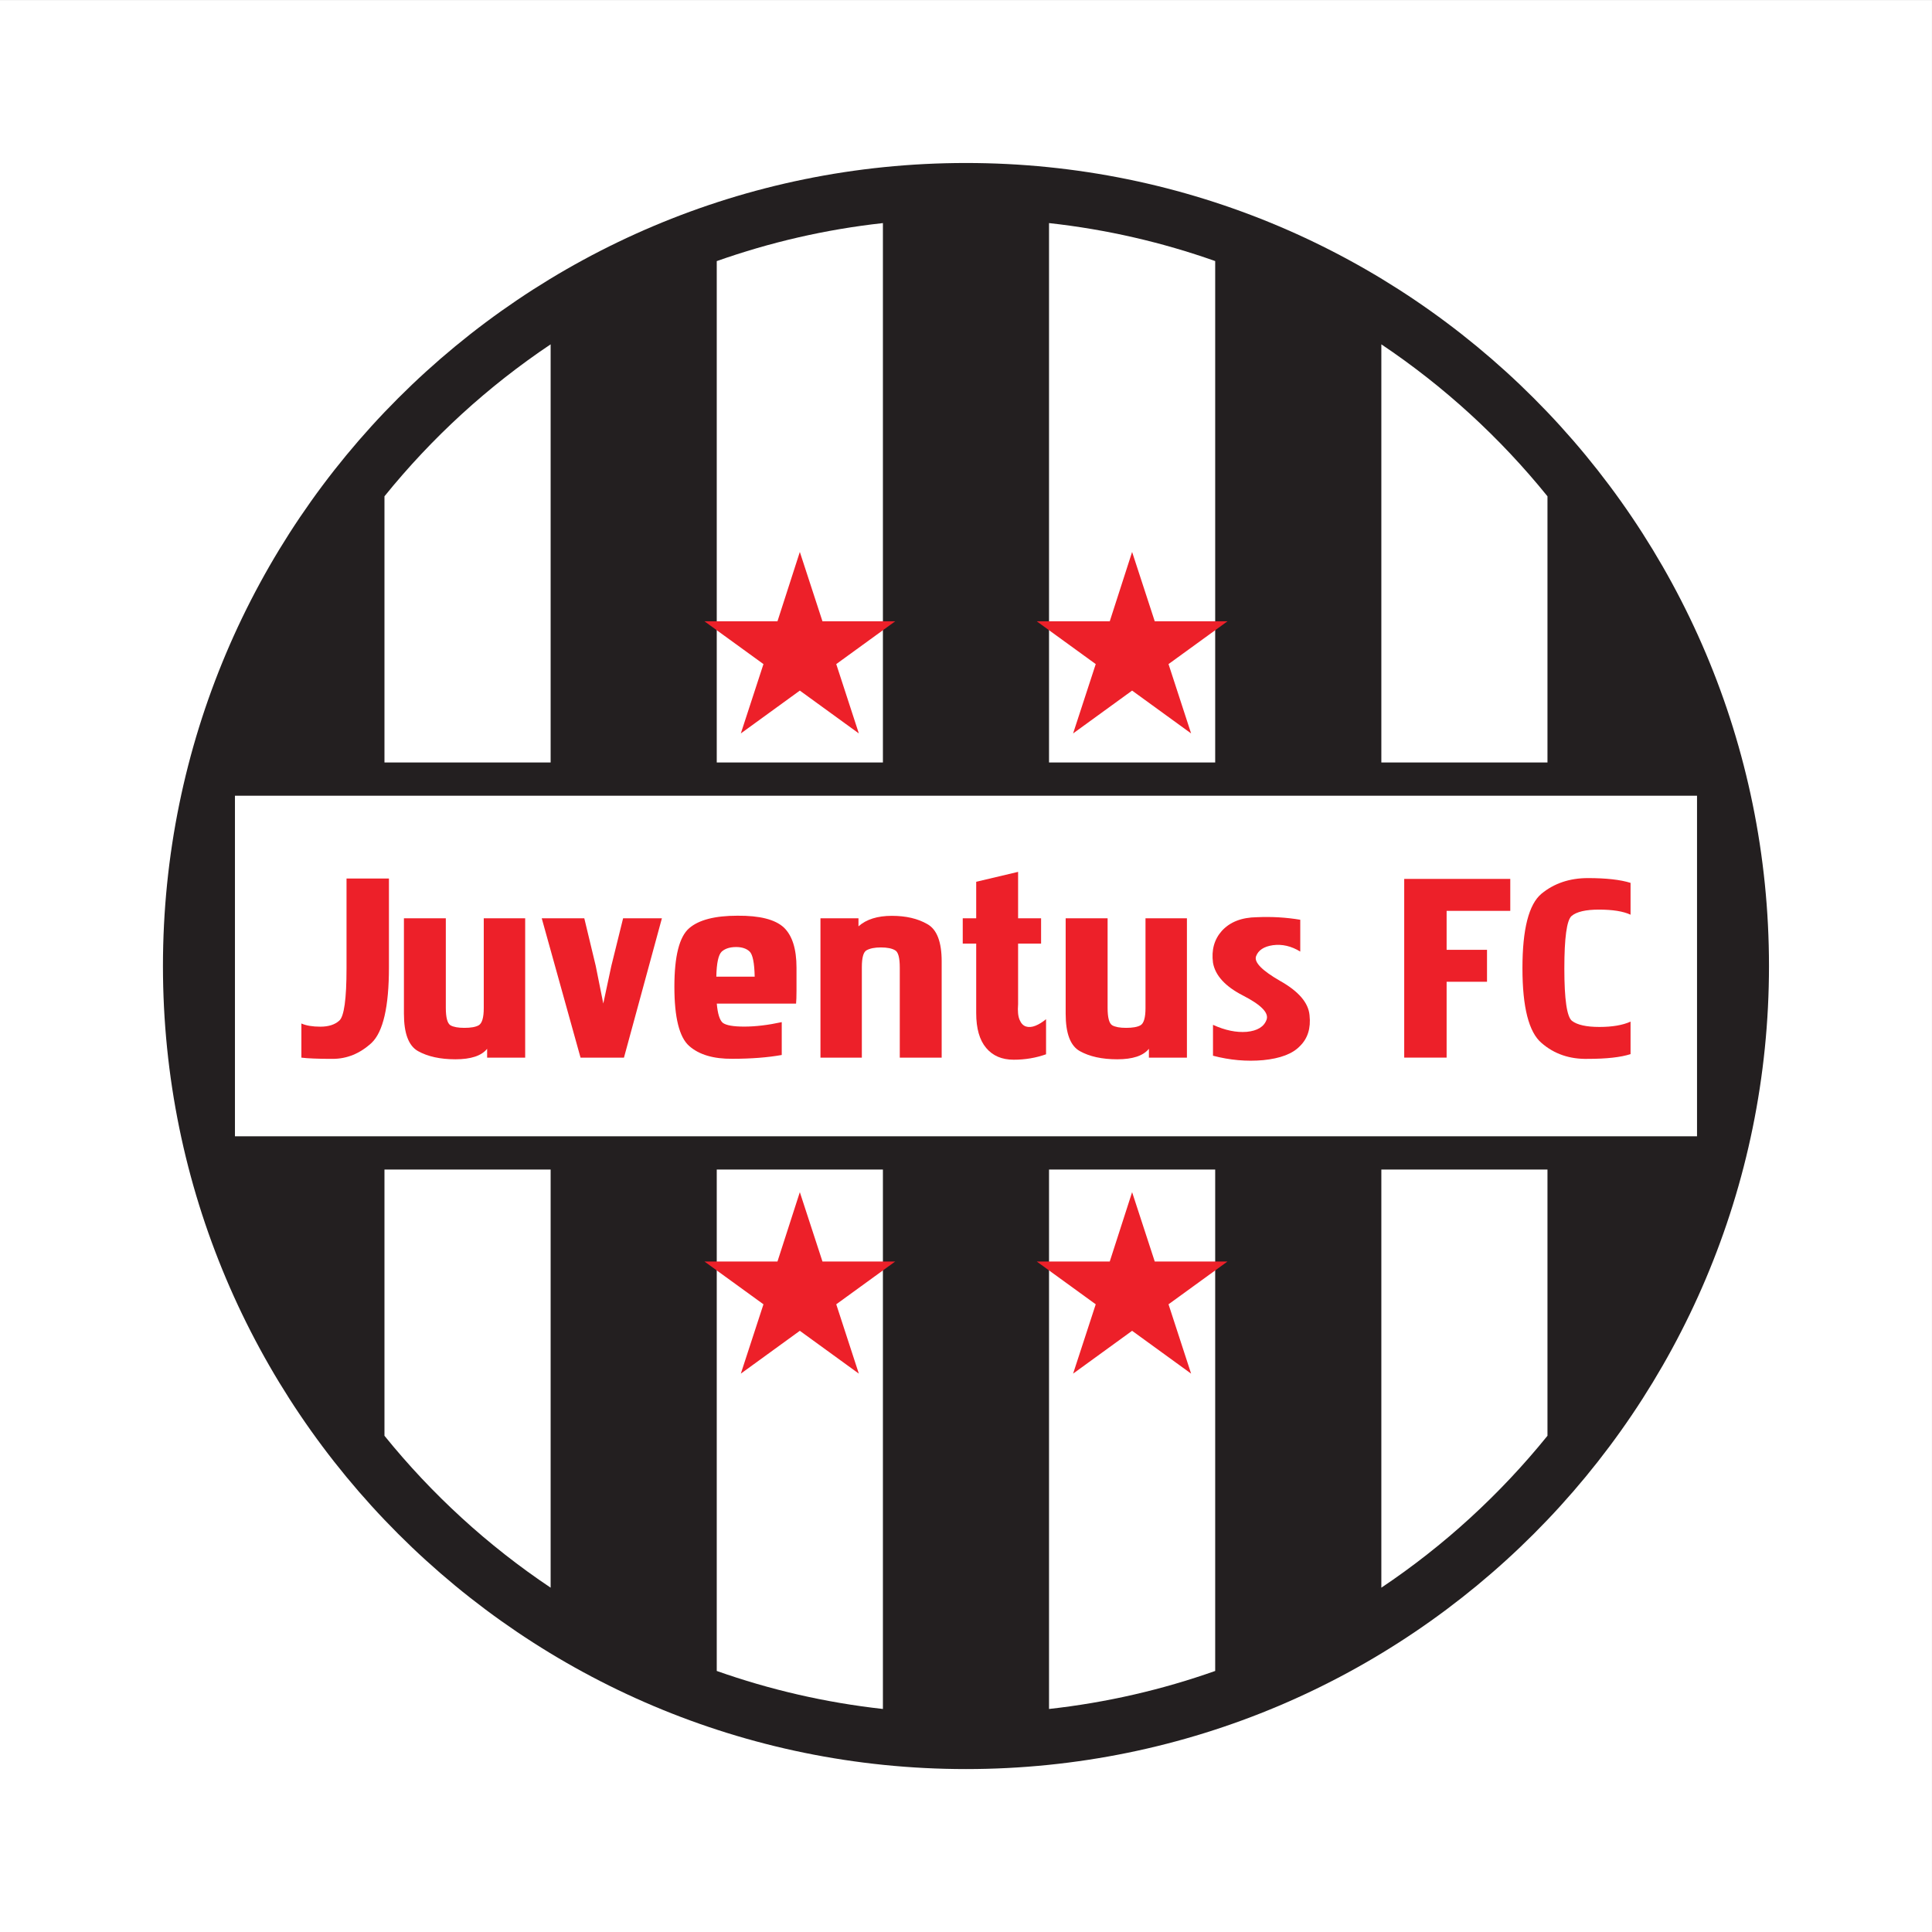 <?xml version="1.0" encoding="UTF-8"?>
<svg xmlns="http://www.w3.org/2000/svg" xmlns:xlink="http://www.w3.org/1999/xlink" width="192.76pt" height="192.76pt" viewBox="0 0 192.76 192.76" version="1.1">
<rect x="0" y="0" width="192.76" height="192.76" fill="#333333" stroke="none"/>
<g id="surface1">
<path style=" stroke:none;fill-rule:evenodd;fill:rgb(100%,100%,100%);fill-opacity:1;" d="M 0 192.762 L 192.758 192.762 L 192.758 0.004 L 0 0.004 Z M 0 192.762 "/>
<path style=" stroke:none;fill-rule:evenodd;fill:rgb(13.699%,12.199%,12.5%);fill-opacity:1;" d="M 176.496 96.383 C 176.496 140.629 140.629 176.504 96.379 176.504 C 52.129 176.504 16.258 140.629 16.258 96.383 C 16.258 52.133 52.129 16.262 96.379 16.262 C 140.629 16.262 176.496 52.133 176.496 96.383 "/>
<path style=" stroke:none;fill-rule:evenodd;fill:rgb(100%,100%,100%);fill-opacity:1;" d="M 137.82 34.355 L 137.82 158.406 C 144.082 154.215 149.668 149.094 154.395 143.25 L 154.395 49.516 C 149.668 43.668 144.082 38.551 137.82 34.355 "/>
<path style=" stroke:none;fill-rule:evenodd;fill:rgb(100%,100%,100%);fill-opacity:1;" d="M 38.359 49.516 L 38.359 143.25 C 43.086 149.094 48.672 154.215 54.938 158.406 L 54.938 34.355 C 48.672 38.551 43.086 43.668 38.359 49.516 "/>
<path style=" stroke:none;fill-rule:evenodd;fill:rgb(100%,100%,100%);fill-opacity:1;" d="M 71.512 26.051 L 71.512 166.715 C 76.793 168.582 82.34 169.871 88.09 170.508 L 88.09 22.258 C 82.34 22.891 76.793 24.184 71.512 26.051 "/>
<path style=" stroke:none;fill-rule:evenodd;fill:rgb(100%,100%,100%);fill-opacity:1;" d="M 104.664 22.258 L 104.664 170.508 C 110.414 169.871 115.965 168.582 121.242 166.715 L 121.242 26.047 C 115.965 24.18 110.414 22.891 104.664 22.258 "/>
<path style=" stroke:none;fill-rule:evenodd;fill:rgb(100%,100%,100%);fill-opacity:1;" d="M 21.781 115.031 L 170.973 115.031 L 170.973 77.734 L 21.781 77.734 Z M 21.781 115.031 "/>
<path style=" stroke:none;fill-rule:nonzero;fill:rgb(13.699%,12.199%,12.5%);fill-opacity:1;" d="M 23.441 113.371 L 169.316 113.371 L 169.316 79.391 L 23.441 79.391 Z M 170.973 116.688 L 20.125 116.688 L 20.125 76.074 L 172.633 76.074 L 172.633 116.688 "/>
<path style=" stroke:none;fill-rule:evenodd;fill:rgb(92.899%,12.5%,16.1%);fill-opacity:1;" d="M 109.324 66.258 L 107.066 73.176 L 112.953 68.902 L 118.84 73.176 L 116.586 66.258 L 122.469 61.988 L 115.211 61.988 L 112.953 55.07 L 110.723 61.988 L 103.438 61.988 "/>
<path style=" stroke:none;fill-rule:evenodd;fill:rgb(92.899%,12.5%,16.1%);fill-opacity:1;" d="M 109.324 130.133 L 107.066 137.051 L 112.953 132.777 L 118.84 137.051 L 116.586 130.133 L 122.469 125.863 L 115.211 125.863 L 112.953 118.945 L 110.723 125.863 L 103.438 125.863 "/>
<path style=" stroke:none;fill-rule:evenodd;fill:rgb(92.899%,12.5%,16.1%);fill-opacity:1;" d="M 76.172 66.258 L 73.914 73.176 L 79.801 68.902 L 85.688 73.176 L 83.434 66.258 L 89.316 61.988 L 82.059 61.988 L 79.801 55.07 L 77.57 61.988 L 70.285 61.988 "/>
<path style=" stroke:none;fill-rule:evenodd;fill:rgb(92.899%,12.5%,16.1%);fill-opacity:1;" d="M 76.172 130.133 L 73.914 137.051 L 79.801 132.777 L 85.688 137.051 L 83.434 130.133 L 89.316 125.863 L 82.059 125.863 L 79.801 118.945 L 77.57 125.863 L 70.285 125.863 "/>
<path style=" stroke:none;fill-rule:evenodd;fill:rgb(92.899%,12.5%,16.1%);fill-opacity:1;" d="M 30.07 102.117 C 30.547 102.328 31.18 102.434 31.965 102.434 C 32.777 102.434 33.41 102.234 33.855 101.828 C 34.332 101.406 34.574 99.668 34.574 96.617 L 34.574 87.652 L 38.805 87.652 L 38.805 96.523 C 38.805 100.441 38.227 102.953 37.07 104.055 C 35.91 105.117 34.617 105.645 33.184 105.645 C 32.453 105.645 31.832 105.637 31.312 105.613 C 30.793 105.594 30.379 105.562 30.07 105.523 "/>
<path style=" stroke:none;fill-rule:evenodd;fill:rgb(92.899%,12.5%,16.1%);fill-opacity:1;" d="M 48.602 104.641 C 48.039 105.34 46.984 105.688 45.441 105.688 C 43.922 105.688 42.672 105.414 41.691 104.863 C 40.766 104.332 40.301 103.094 40.301 101.148 L 40.301 91.621 L 44.48 91.621 L 44.48 100.551 C 44.48 101.523 44.637 102.105 44.945 102.297 C 45.25 102.469 45.715 102.551 46.332 102.551 C 46.977 102.551 47.453 102.469 47.758 102.297 C 48.094 102.105 48.266 101.535 48.266 100.582 L 48.266 91.621 L 52.398 91.621 L 52.398 105.523 L 48.602 105.523 "/>
<path style=" stroke:none;fill-rule:evenodd;fill:rgb(92.899%,12.5%,16.1%);fill-opacity:1;" d="M 57.922 105.523 L 54.051 91.621 L 58.297 91.621 L 59.434 96.352 L 60.191 100.125 L 60.992 96.383 L 62.168 91.621 L 66.039 91.621 L 62.254 105.523 "/>
<path style=" stroke:none;fill-rule:evenodd;fill:rgb(92.899%,12.5%,16.1%);fill-opacity:1;" d="M 75.297 97.445 C 75.27 96.07 75.098 95.23 74.789 94.934 C 74.48 94.641 74.031 94.488 73.445 94.488 C 72.828 94.488 72.352 94.641 72.016 94.934 C 71.676 95.254 71.496 96.09 71.469 97.445 Z M 71.516 100.133 C 71.602 101.133 71.797 101.77 72.105 102.043 C 72.441 102.301 73.16 102.426 74.254 102.426 C 75.375 102.426 76.621 102.277 77.996 101.98 L 77.996 105.258 C 76.594 105.508 74.953 105.637 73.074 105.637 C 71.191 105.656 69.754 105.234 68.766 104.363 C 67.777 103.496 67.285 101.523 67.285 98.453 C 67.285 95.402 67.777 93.453 68.766 92.605 C 69.727 91.777 71.332 91.363 73.578 91.363 C 75.793 91.344 77.336 91.734 78.207 92.539 C 79.047 93.344 79.469 94.68 79.469 96.543 L 79.469 98.863 C 79.469 99.434 79.453 99.859 79.426 100.133 "/>
<path style=" stroke:none;fill-rule:evenodd;fill:rgb(92.899%,12.5%,16.1%);fill-opacity:1;" d="M 85.652 92.422 C 86.438 91.723 87.547 91.375 88.98 91.375 C 90.387 91.375 91.566 91.648 92.52 92.199 C 93.477 92.73 93.953 93.973 93.953 95.922 L 93.953 105.523 L 89.773 105.523 L 89.773 96.531 C 89.773 95.559 89.617 94.984 89.312 94.816 C 89 94.625 88.527 94.527 87.883 94.527 C 87.262 94.527 86.789 94.625 86.453 94.816 C 86.145 94.984 85.988 95.547 85.988 96.5 L 85.988 105.523 L 81.859 105.523 L 81.859 91.621 L 85.652 91.621 "/>
<path style=" stroke:none;fill-rule:evenodd;fill:rgb(92.899%,12.5%,16.1%);fill-opacity:1;" d="M 104.367 105.188 C 103.359 105.547 102.285 105.73 101.137 105.73 C 99.957 105.73 99.043 105.336 98.387 104.551 C 97.727 103.766 97.398 102.609 97.398 101.082 L 97.398 94.145 L 96.055 94.145 L 96.055 91.621 L 97.398 91.621 L 97.398 87.977 L 101.578 86.988 L 101.578 91.621 L 103.871 91.621 L 103.871 94.145 L 101.578 94.145 L 101.578 100.191 C 101.523 100.871 101.574 101.391 101.727 101.75 C 101.879 102.113 102.094 102.332 102.371 102.418 C 102.648 102.504 102.961 102.477 103.309 102.34 C 103.652 102.203 104.008 101.984 104.367 101.688 "/>
<path style=" stroke:none;fill-rule:evenodd;fill:rgb(92.899%,12.5%,16.1%);fill-opacity:1;" d="M 114.629 104.641 C 114.062 105.34 113.012 105.688 111.469 105.688 C 109.949 105.688 108.699 105.414 107.719 104.863 C 106.789 104.332 106.324 103.094 106.324 101.148 L 106.324 91.621 L 110.508 91.621 L 110.508 100.551 C 110.508 101.523 110.66 102.105 110.969 102.297 C 111.277 102.469 111.738 102.551 112.355 102.551 C 113 102.551 113.477 102.469 113.785 102.297 C 114.121 102.105 114.289 101.535 114.289 100.582 L 114.289 91.621 L 118.422 91.621 L 118.422 105.523 L 114.629 105.523 "/>
<path style=" stroke:none;fill-rule:evenodd;fill:rgb(92.899%,12.5%,16.1%);fill-opacity:1;" d="M 121.023 102.25 C 122.23 102.801 123.352 103.031 124.391 102.949 C 125.453 102.844 126.113 102.441 126.367 101.742 C 126.617 101.062 125.832 100.258 124.012 99.324 C 122.242 98.418 121.246 97.324 121.023 96.055 C 120.855 94.781 121.148 93.723 121.906 92.875 C 122.719 91.984 123.883 91.531 125.398 91.512 C 126.887 91.445 128.328 91.531 129.73 91.766 L 129.73 94.941 C 128.836 94.391 127.922 94.18 126.996 94.305 C 126.102 94.434 125.539 94.805 125.316 95.418 C 125.117 96.012 125.914 96.828 127.711 97.863 C 129.562 98.902 130.547 100.047 130.656 101.297 C 130.797 102.586 130.473 103.617 129.688 104.379 C 128.961 105.141 127.738 105.605 126.031 105.773 C 124.375 105.922 122.707 105.773 121.023 105.332 "/>
<path style=" stroke:none;fill-rule:evenodd;fill:rgb(92.899%,12.5%,16.1%);fill-opacity:1;" d="M 144.332 90.879 L 144.332 94.766 L 148.363 94.766 L 148.363 97.953 L 144.332 97.953 L 144.332 105.52 L 140.102 105.52 L 140.102 87.691 L 150.684 87.691 L 150.684 90.879 "/>
<path style=" stroke:none;fill-rule:evenodd;fill:rgb(92.899%,12.5%,16.1%);fill-opacity:1;" d="M 162.684 91.262 C 161.953 90.922 160.906 90.754 159.527 90.754 C 158.215 90.754 157.301 90.965 156.797 91.391 C 156.32 91.812 156.078 93.562 156.078 96.637 C 156.078 99.715 156.332 101.453 156.84 101.855 C 157.371 102.258 158.281 102.461 159.574 102.461 C 160.859 102.461 161.898 102.285 162.684 101.93 L 162.684 105.172 C 161.703 105.488 160.285 105.645 158.438 105.645 C 156.609 105.688 155.066 105.16 153.801 104.059 C 152.531 102.98 151.898 100.488 151.898 96.598 C 151.898 92.699 152.531 90.223 153.801 89.164 C 155.066 88.129 156.609 87.609 158.438 87.609 C 160.258 87.609 161.676 87.77 162.684 88.086 "/>
</g>
</svg>
